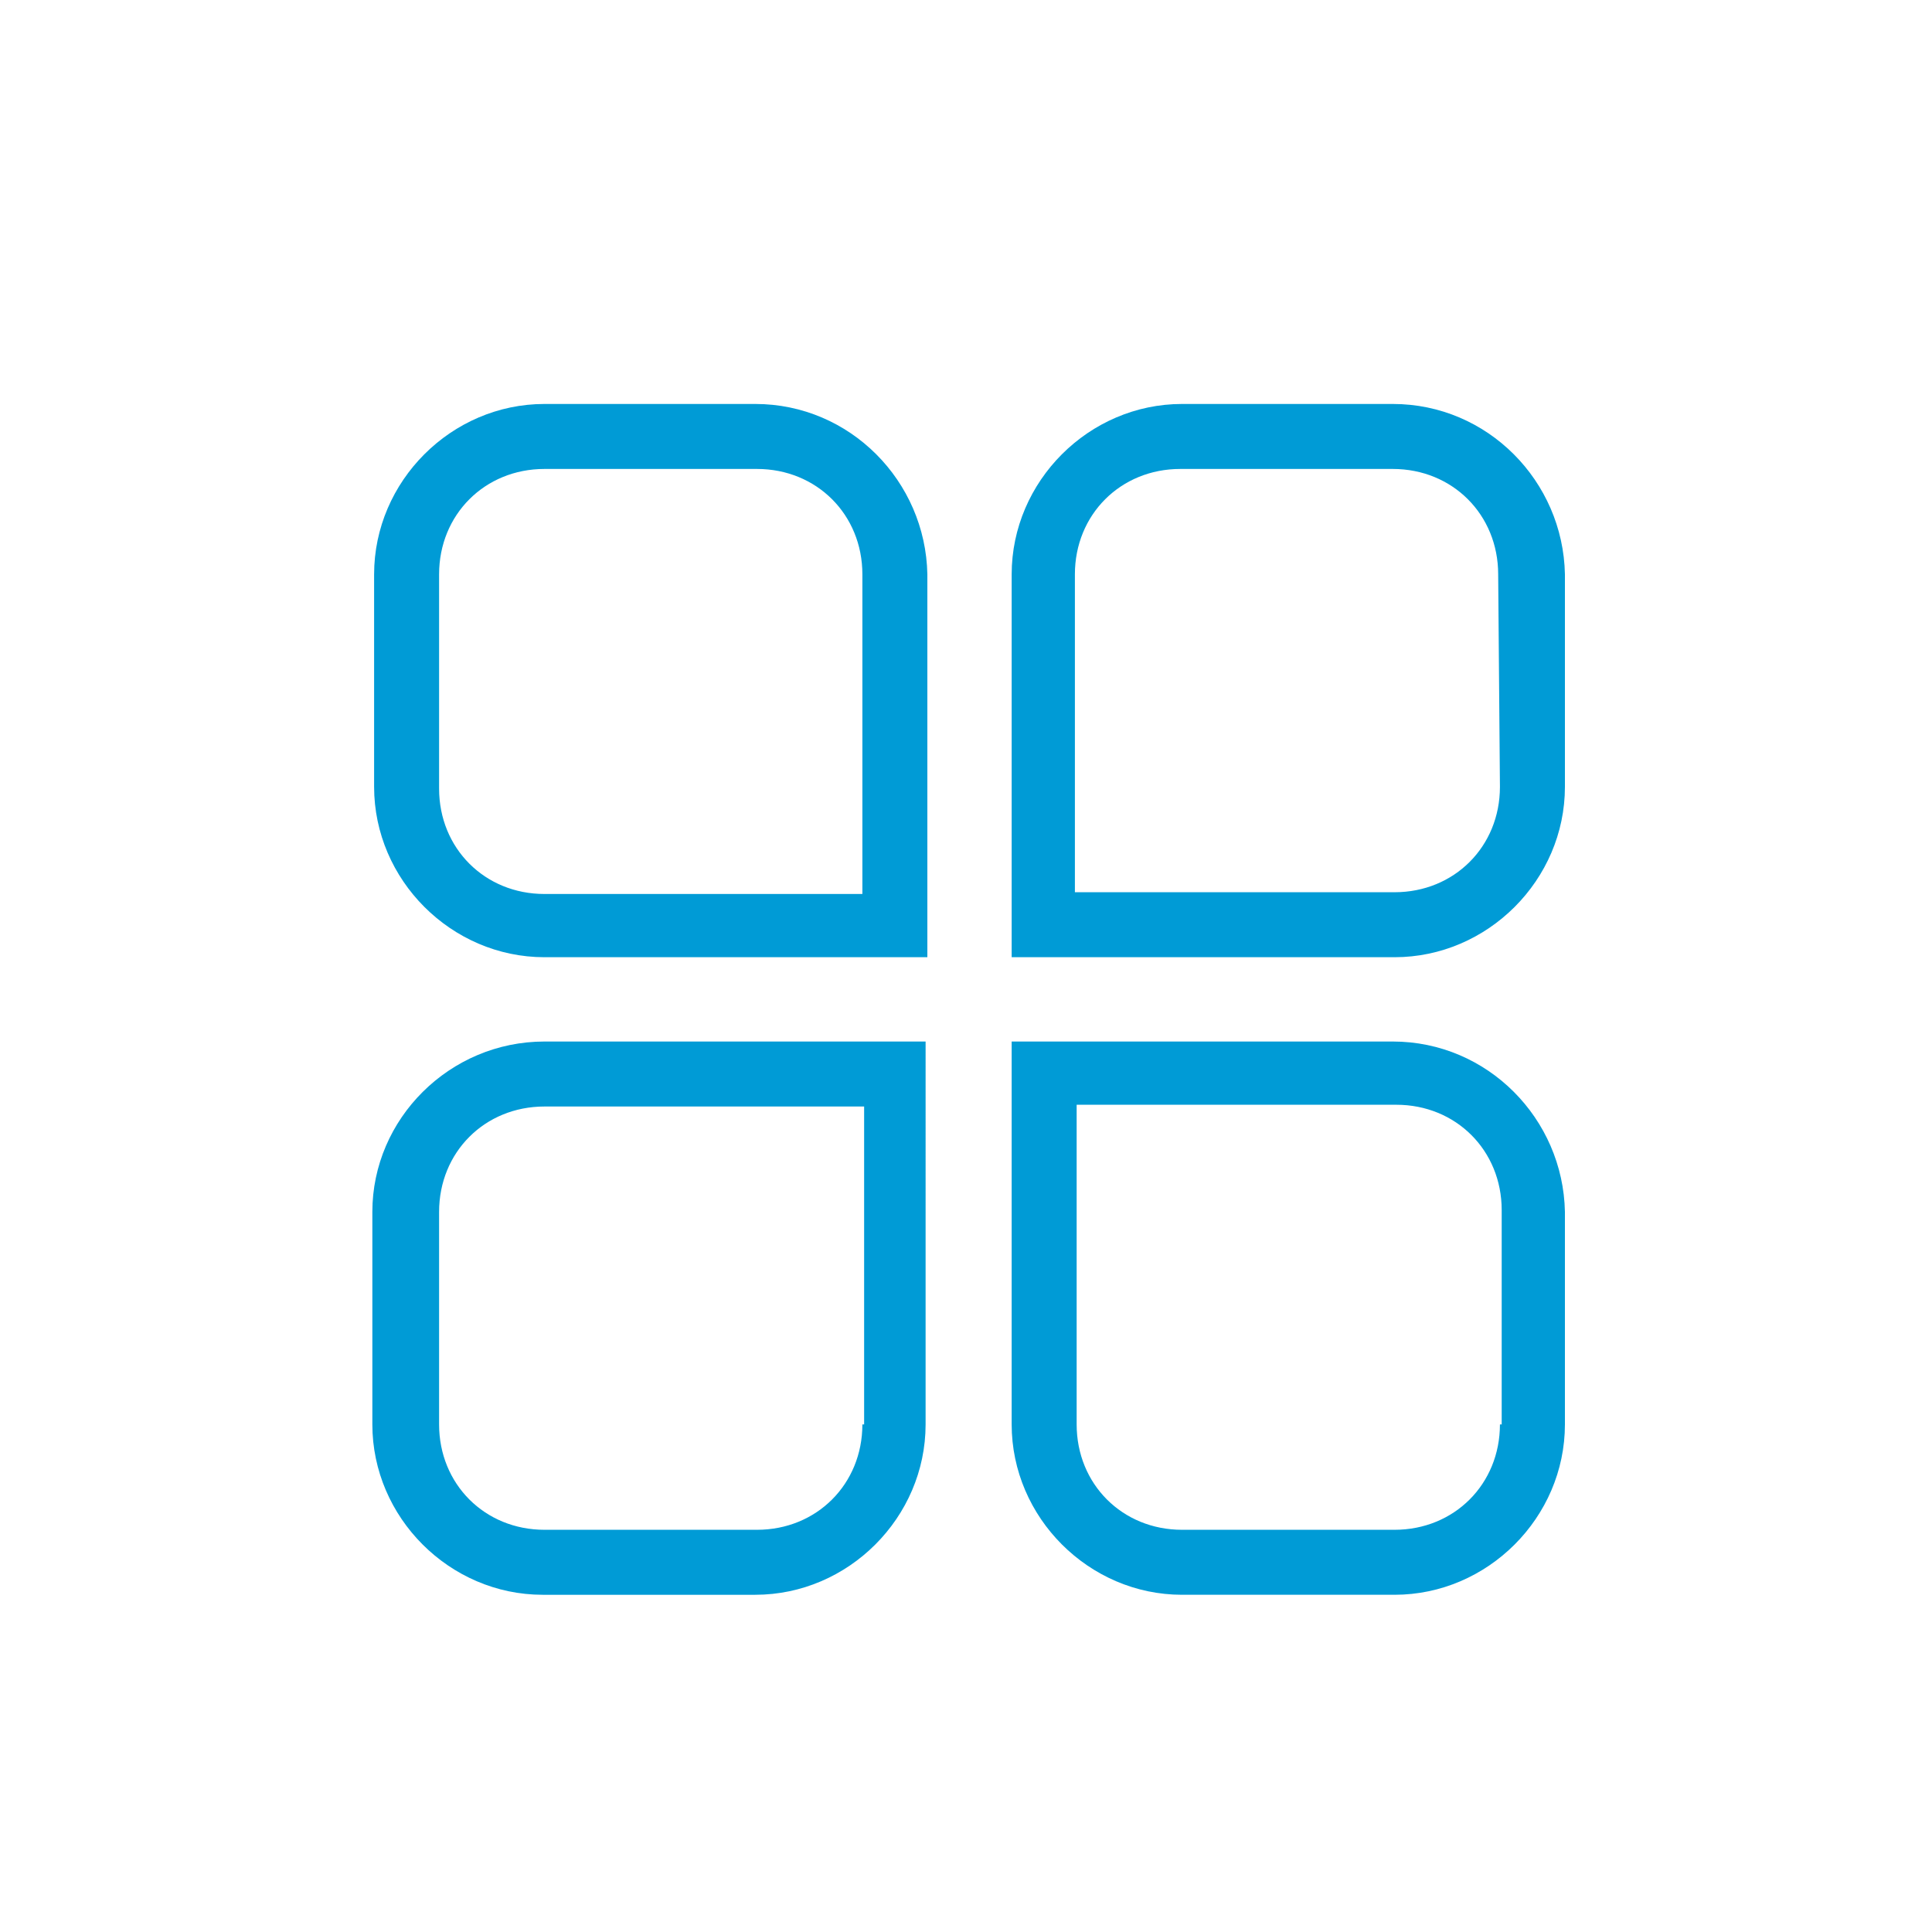 <?xml version="1.0" encoding="utf-8"?>
<!-- Generator: Adobe Illustrator 23.0.0, SVG Export Plug-In . SVG Version: 6.00 Build 0)  -->
<svg version="1.1" id="图层_1" xmlns="http://www.w3.org/2000/svg" xmlns:xlink="http://www.w3.org/1999/xlink" x="0px" y="0px"
	 viewBox="0 0 110 110" style="enable-background:new 0 0 110 110;" xml:space="preserve">
<style type="text/css">
	.st0{fill-rule:evenodd;clip-rule:evenodd;fill:#009BD6;fill-opacity:0;}
	.st1{fill:#009BD6;}
</style>
<title>APPLICATION</title>
<desc>Created with Sketch.</desc>
<g id="页面-1">
	<g id="APPLICATION备份">
		<rect id="矩形备份-14" x="11.9" y="11.2" class="st0" width="82.9" height="82.9"/>
		<path id="APPLICATION" class="st1" d="M43,23H31c-5.3,0-9.7,4.4-9.7,9.7v12.1c0,5.3,4.4,9.7,9.7,9.7h21.8V32.7
			C52.7,27.4,48.4,23,43,23z M49.1,50.9H31c-3.4,0-6-2.6-6-6V32.7c0-3.4,2.6-6,6-6h12.1c3.4,0,6,2.6,6,6V50.9z M79.3,23H67.3
			c-5.3,0-9.7,4.4-9.7,9.7v21.8h21.8c5.3,0,9.7-4.4,9.7-9.7V32.7C89,27.4,84.7,23,79.3,23z M85.4,44.8c0,3.4-2.6,6-6,6H61.2V32.7
			c0-3.4,2.6-6,6-6h12.1c3.4,0,6,2.6,6,6L85.4,44.8L85.4,44.8z M21.2,69v12.1c0,5.3,4.4,9.7,9.7,9.7h12.1c5.3,0,9.7-4.4,9.7-9.7
			V59.3H31C25.6,59.3,21.2,63.7,21.2,69z M49.1,81.1c0,3.4-2.6,6-6,6H31c-3.4,0-6-2.6-6-6V69c0-3.4,2.6-6,6-6h18.2V81.1z M79.3,59.3
			H57.6v21.8c0,5.3,4.4,9.7,9.7,9.7h12.1c5.3,0,9.7-4.4,9.7-9.7V69C89,63.7,84.7,59.3,79.3,59.3z M85.4,81.1c0,3.4-2.6,6-6,6H67.3
			c-3.4,0-6-2.6-6-6V62.9h18.2c3.4,0,6,2.6,6,6V81.1z"/>
	</g>
</g>
</svg>
